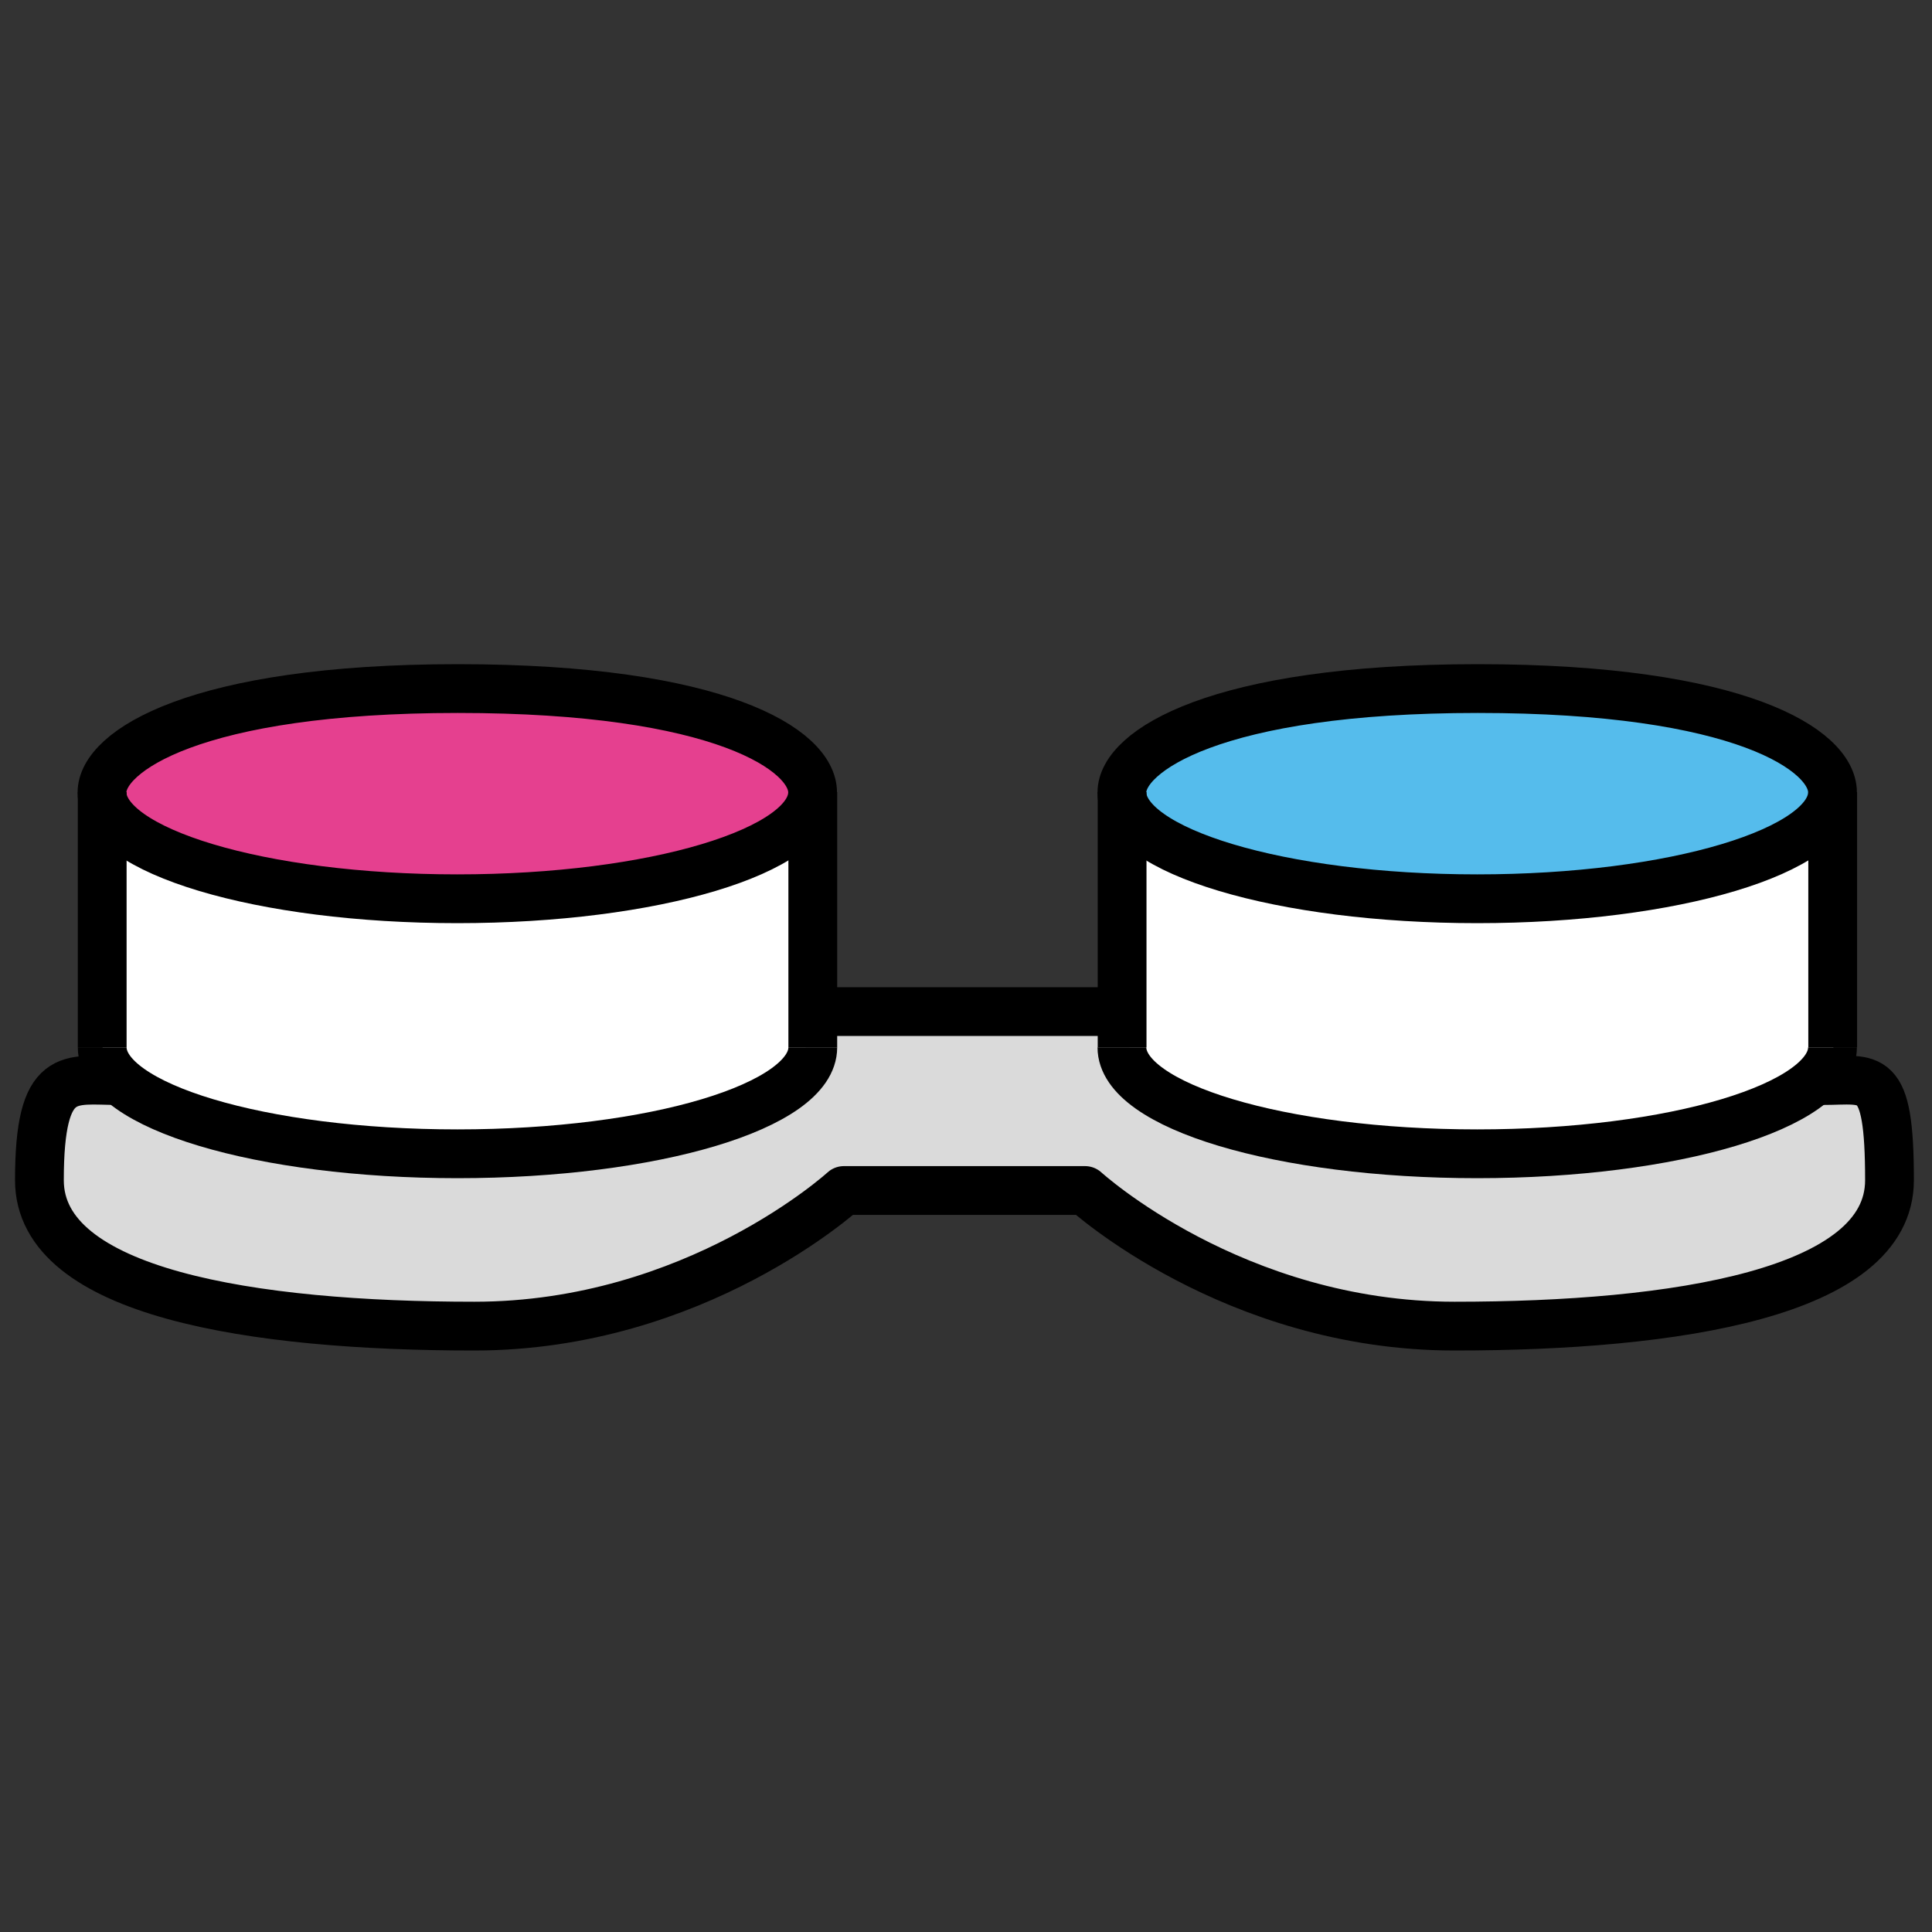 <?xml version="1.0" encoding="utf-8"?>
<!-- Generator: $$$/GeneralStr/196=Adobe Illustrator 27.6.0, SVG Export Plug-In . SVG Version: 6.00 Build 0)  -->
<svg version="1.1" id="Ebene_1" xmlns="http://www.w3.org/2000/svg" xmlns:xlink="http://www.w3.org/1999/xlink" x="0px" y="0px"
	 viewBox="0 0 100 100" style="enable-background:new 0 0 100 100;" xml:space="preserve">
<rect x="0" y="0" width="100" height="100" fill="#333333" stroke="none"/>
<style type="text/css">
	.st0{fill:#DADADA;}
	.st1{fill:#FFFFFF;}
	.st2{fill:#E5408F;}
	.st3{fill:#55BCEC;}
	.st4{fill:none;stroke:#000000;stroke-width:2.525;stroke-linecap:round;stroke-linejoin:round;stroke-miterlimit:10;}
	.st5{fill:none;stroke:#000000;stroke-width:2.525;stroke-linejoin:round;stroke-miterlimit:10;}
</style>
<path class="st0" d="M1.42,62.04l1.61-5.94c0,0,36.49-2.6,36.87-2.85s6.8-1.11,6.8-1.11s41.81,0,42.19,0.12s7.18,3.84,7.55,3.96
	s1.36,6.06,1.36,6.06l-4.82,4.21l-15.59,2.6l-12.25-2.97l-9.53-4.58c0,0-11.74,0.03-11.93,0.08c-0.19,0.05-12.19,6.36-12.19,6.36
	L14.41,68.1l-9.28-2.6L1.42,62.04z"/>
<path class="st1" d="M5.19,42.39l0.12,11.95c0,0,7.38,5.97,17.34,4.92s17.57-1.64,18.63-3.51c1.05-1.87,0.94-13.47,0.94-13.47
	s-7.38,3.63-16.05,3.98s-11.48-0.7-16.4-2.23"/>
<path class="st1" d="M58.35,42.64l0.12,11.95c0,0,7.38,5.97,17.34,4.92S93.38,57.87,94.44,56s0.94-13.47,0.94-13.47
	S88,46.16,79.33,46.51s-11.48-0.7-16.4-2.23"/>
<path class="st2" d="M12.06,45.09l-6.93-2.14c0,0,0.86-3.67,1.24-3.8s13.73-3.09,13.73-3.09s12.74,0.25,13.11,0.25
	s7.79,2.35,7.92,2.72c0.12,0.37,1.48,1.98,0.99,2.47c-0.49,0.49-2.85,3.22-3.84,3.34s-18.19,1.98-18.56,1.86
	C19.35,46.57,12.06,45.09,12.06,45.09z"/>
<path class="st3" d="M57.83,40.39c0,0,4.21-2.72,4.82-2.97c0.62-0.25,14.6-1.61,14.6-1.61L89,36.92c0,0,4.08,1.86,4.45,2.1
	s0.87,2.72,0.87,2.72s-1.73,1.24-2.23,1.48c-0.49,0.25-9.15,3.34-9.15,3.34l-15.71-0.25l-8.29-4.33L57.83,40.39z"/>
<path class="st4" d="M58.07,41.01c0,3.04,8.23,5.51,18.39,5.51s18.39-2.47,18.39-5.51c0-2.18-4.76-5.37-18.36-5.37
	S58.07,38.89,58.07,41.01z"/>
<path class="st5" d="M42.07,54.21c0,3.04-8.23,5.51-18.39,5.51S5.29,57.25,5.29,54.21"/>
<line class="st5" x1="5.29" y1="54.21" x2="5.29" y2="41"/>
<line class="st5" x1="42.07" y1="54.21" x2="42.07" y2="41"/>
<path class="st5" d="M94.85,54.21c0,3.04-8.23,5.51-18.39,5.51s-18.39-2.47-18.39-5.51"/>
<line class="st5" x1="58.08" y1="54.21" x2="58.08" y2="41"/>
<line class="st5" x1="94.86" y1="54.21" x2="94.86" y2="41"/>
<line class="st5" x1="57.45" y1="52.36" x2="42.64" y2="52.36"/>
<path class="st4" d="M6.14,55.93c-2.52,0-4.1-0.66-4.1,5.16c0,5.83,11.05,7.55,22.51,7.55s19.13-7.02,19.13-7.02h12.48
	c0,0,7.68,7.02,19.13,7.02s22.51-1.72,22.51-7.55s-0.96-5.16-3.48-5.16"/>
<path class="st4" d="M5.28,41.01c0,3.04,8.23,5.51,18.39,5.51s18.39-2.47,18.39-5.51c0-2.18-4.76-5.37-18.36-5.37
	S5.28,38.89,5.28,41.01z"/>
</svg>
